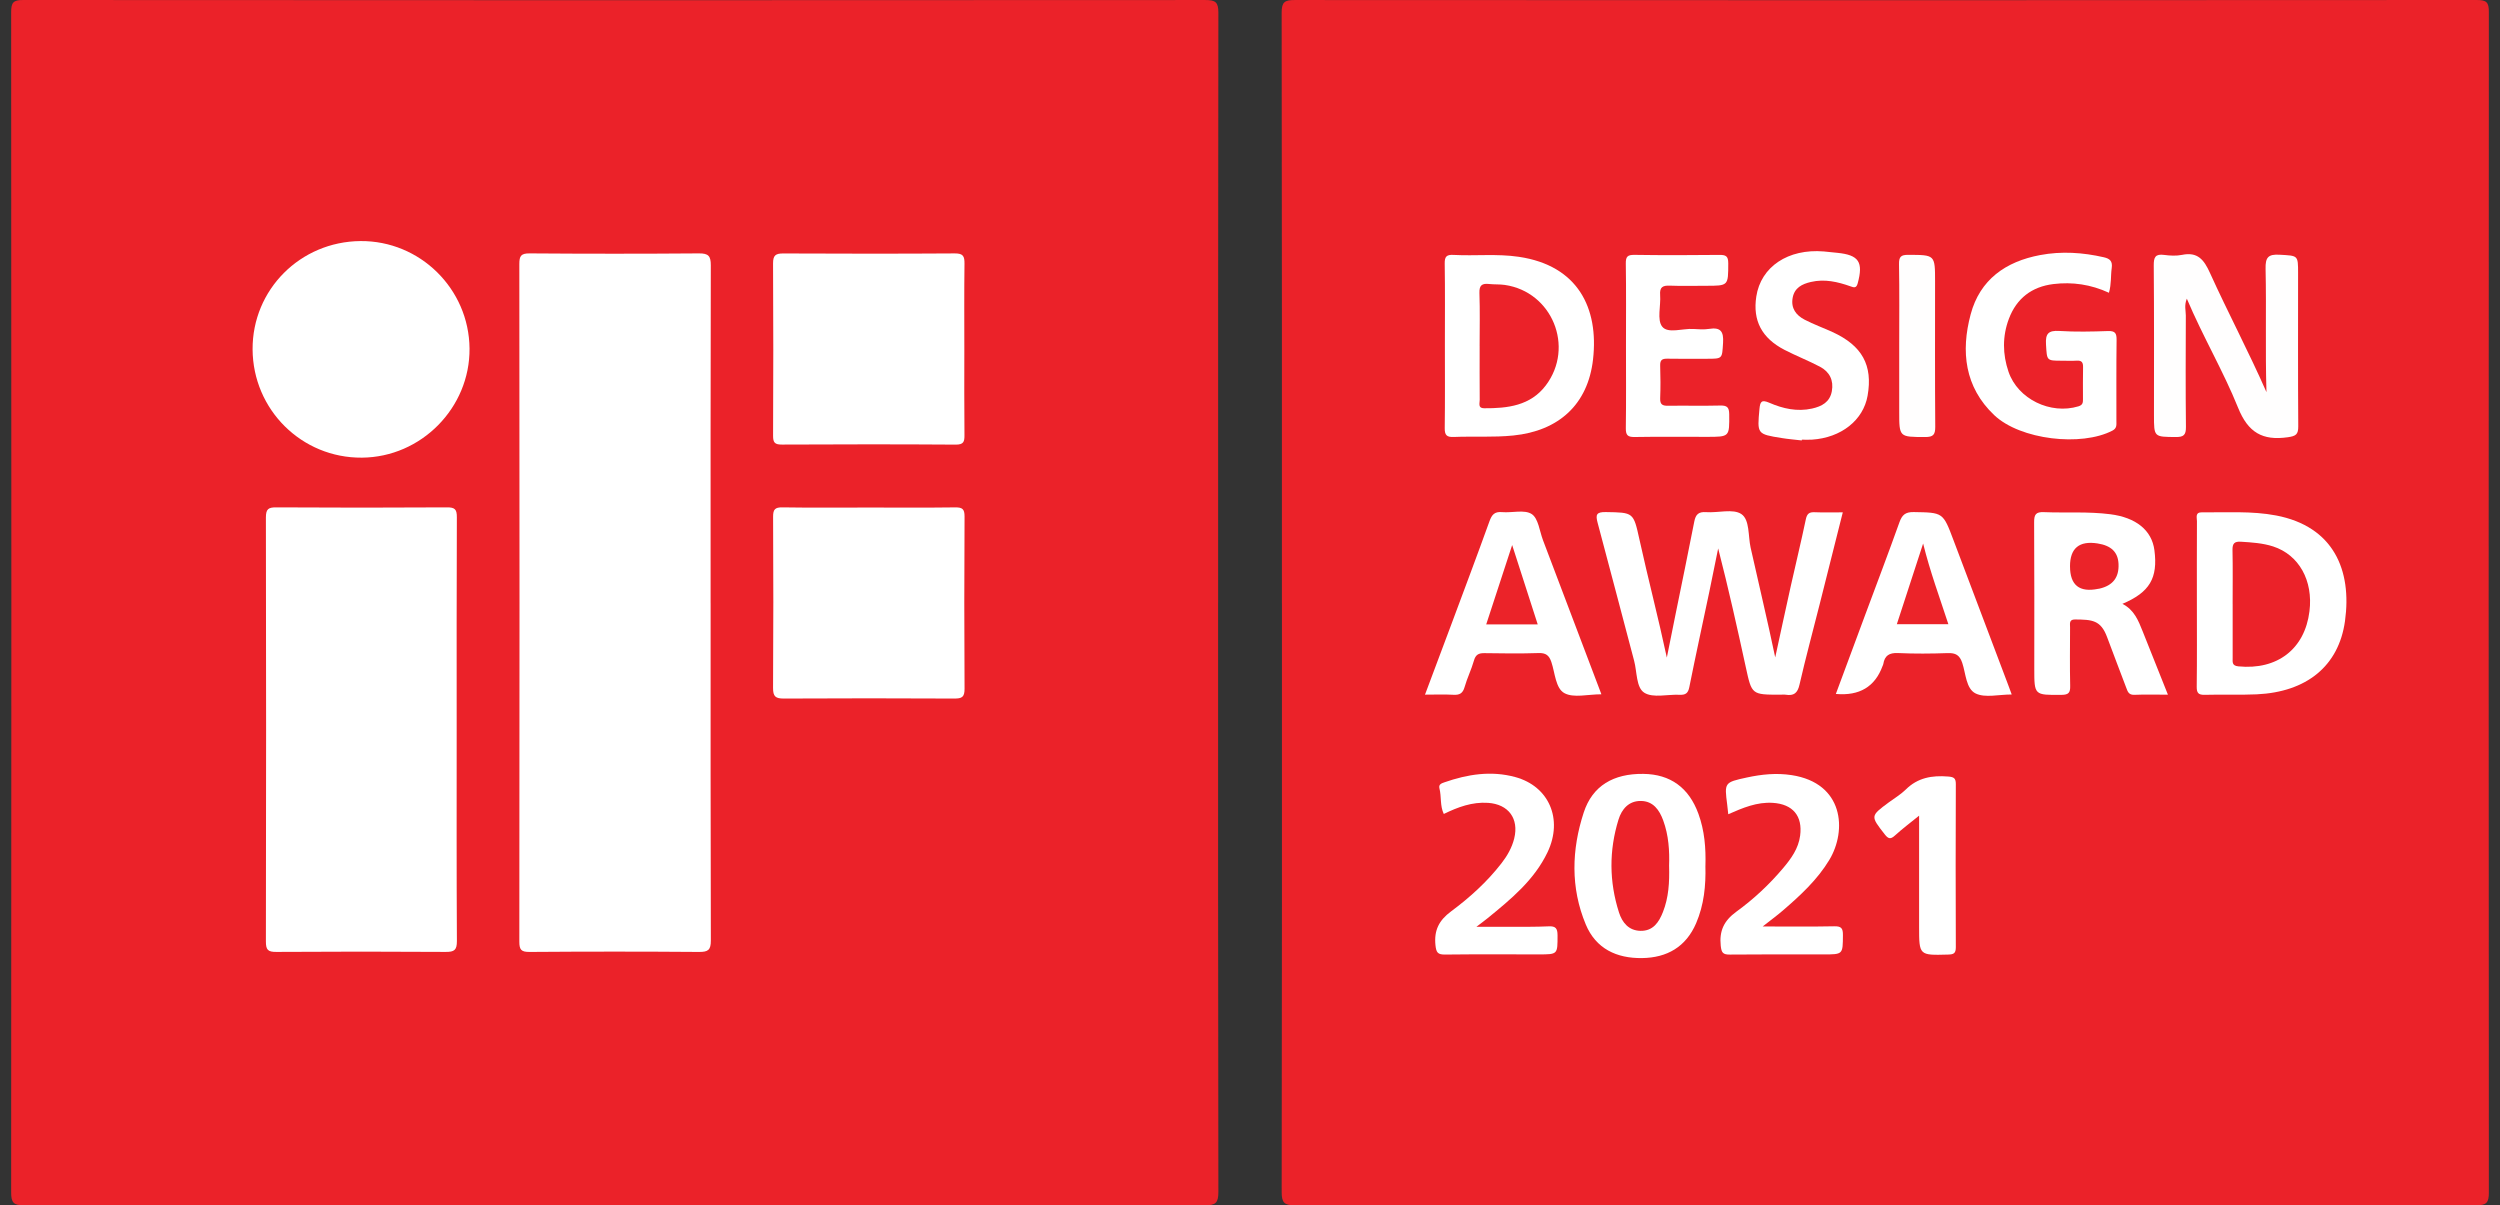 <svg xmlns="http://www.w3.org/2000/svg" fill="none" viewBox="0 0 112 54" height="54" width="112">
<rect x="0" y="0" width="112" height="54" fill="#333333" stroke="none"/>
<g clip-path="url(#clip0_414_1967)">
<path fill="#EB2229" d="M57.429 27.031C57.429 18.21 57.433 9.388 57.418 0.567C57.418 0.097 57.548 0.001 57.998 0.001C75.651 0.013 93.304 0.013 110.958 0C111.406 0 111.501 0.108 111.501 0.547C111.489 18.172 111.489 35.798 111.501 53.424C111.501 53.881 111.392 53.999 110.93 53.998C93.294 53.985 75.657 53.985 58.021 53.999C57.529 53.999 57.418 53.878 57.419 53.394C57.435 44.606 57.431 35.819 57.431 27.031H57.429Z"></path>
<path fill="#EB2229" d="M54.571 26.98C54.571 35.785 54.567 44.589 54.583 53.394C54.583 53.878 54.473 54 53.981 53.999C36.344 53.985 18.708 53.985 1.072 53.998C0.61 53.998 0.5 53.881 0.5 53.424C0.512 35.798 0.512 18.172 0.5 0.547C0.5 0.109 0.594 0 1.043 0C18.697 0.013 36.349 0.013 54.003 0.001C54.451 0.001 54.584 0.097 54.583 0.567C54.568 9.372 54.572 18.175 54.572 26.98H54.571Z"></path>
<path fill="white" d="M79.531 29.446C79.762 28.385 79.989 27.324 80.225 26.264C80.448 25.265 80.691 24.27 80.9 23.269C80.953 23.018 81.047 22.937 81.295 22.948C81.698 22.965 82.102 22.953 82.557 22.953C82.207 24.347 81.865 25.707 81.522 27.066C81.219 28.27 80.894 29.469 80.616 30.678C80.53 31.053 80.363 31.18 80.006 31.124C79.924 31.111 79.838 31.122 79.753 31.122C78.473 31.122 78.48 31.121 78.213 29.894C77.828 28.124 77.434 26.356 76.974 24.569C76.843 25.213 76.715 25.858 76.58 26.5C76.28 27.928 75.968 29.354 75.681 30.785C75.626 31.063 75.508 31.138 75.244 31.126C74.708 31.101 74.057 31.28 73.666 31.035C73.295 30.804 73.342 30.097 73.208 29.599C72.66 27.541 72.127 25.48 71.574 23.423C71.476 23.059 71.514 22.933 71.942 22.941C73.18 22.962 73.177 22.943 73.446 24.164C73.834 25.926 74.292 27.671 74.674 29.46C74.805 28.809 74.935 28.158 75.067 27.509C75.347 26.128 75.635 24.748 75.904 23.365C75.966 23.048 76.094 22.919 76.435 22.944C76.971 22.983 77.639 22.779 78.013 23.03C78.393 23.285 78.312 24.011 78.427 24.53C78.791 26.168 79.185 27.799 79.528 29.445L79.531 29.446Z"></path>
<path fill="#FFFEFE" d="M101.538 17.567C101.481 15.72 101.538 13.88 101.498 12.041C101.487 11.534 101.609 11.381 102.126 11.412C102.952 11.46 102.954 11.425 102.954 12.23C102.954 14.518 102.946 16.806 102.962 19.094C102.965 19.466 102.858 19.537 102.49 19.589C101.358 19.75 100.712 19.376 100.265 18.264C99.606 16.628 98.696 15.096 97.97 13.38C97.846 13.688 97.925 13.915 97.925 14.133C97.919 15.798 97.912 17.464 97.93 19.129C97.934 19.488 97.825 19.582 97.476 19.579C96.499 19.571 96.498 19.586 96.498 18.605C96.498 16.368 96.507 14.13 96.488 11.893C96.485 11.528 96.555 11.367 96.951 11.42C97.216 11.455 97.498 11.471 97.757 11.418C98.458 11.273 98.741 11.64 99.005 12.224C99.818 14.017 100.742 15.758 101.538 17.569V17.567Z"></path>
<path fill="white" d="M98.42 27.031C98.42 25.803 98.416 24.576 98.423 23.349C98.423 23.188 98.331 22.948 98.647 22.952C99.756 22.967 100.869 22.883 101.969 23.093C104.537 23.584 105.374 25.533 105.056 27.822C104.775 29.846 103.327 31.004 101.101 31.106C100.328 31.141 99.552 31.106 98.778 31.128C98.49 31.136 98.41 31.048 98.413 30.763C98.429 29.52 98.42 28.276 98.42 27.031Z"></path>
<path fill="white" d="M64.731 15.443C64.731 14.232 64.742 13.019 64.723 11.808C64.718 11.495 64.804 11.403 65.117 11.42C66.091 11.473 67.068 11.36 68.043 11.505C70.692 11.896 71.629 13.802 71.368 16.103C71.139 18.121 69.831 19.303 67.799 19.51C66.906 19.601 66.014 19.54 65.124 19.576C64.812 19.589 64.72 19.492 64.724 19.18C64.74 17.935 64.731 16.689 64.731 15.443Z"></path>
<path fill="white" d="M94.481 13.116C93.67 12.742 92.843 12.623 91.992 12.726C91.024 12.845 90.344 13.366 89.999 14.28C89.703 15.063 89.714 15.871 89.981 16.653C90.4 17.884 91.869 18.583 93.113 18.204C93.324 18.14 93.316 18.017 93.317 17.867C93.319 17.396 93.309 16.925 93.321 16.454C93.326 16.246 93.269 16.142 93.04 16.157C92.822 16.172 92.602 16.16 92.383 16.16C91.673 16.16 91.707 16.158 91.661 15.433C91.631 14.946 91.766 14.796 92.262 14.827C92.984 14.873 93.712 14.856 94.436 14.831C94.758 14.82 94.827 14.928 94.823 15.23C94.807 16.442 94.817 17.654 94.815 18.866C94.815 19.027 94.844 19.183 94.64 19.29C93.245 20.019 90.511 19.705 89.342 18.599C88.014 17.342 87.841 15.743 88.286 14.081C88.701 12.526 89.854 11.717 91.398 11.427C92.356 11.247 93.307 11.309 94.254 11.526C94.527 11.589 94.648 11.703 94.605 12.009C94.555 12.354 94.597 12.713 94.48 13.117L94.481 13.116Z"></path>
<path fill="white" d="M95.083 27.053C95.61 27.316 95.8 27.804 95.993 28.287C96.364 29.216 96.734 30.146 97.123 31.122C96.587 31.122 96.102 31.107 95.62 31.128C95.364 31.139 95.319 30.981 95.253 30.804C94.971 30.051 94.678 29.302 94.4 28.549C94.115 27.777 93.728 27.759 92.959 27.752C92.684 27.75 92.739 27.949 92.739 28.106C92.736 28.98 92.725 29.855 92.744 30.729C92.751 31.032 92.674 31.128 92.354 31.13C91.136 31.14 91.136 31.152 91.136 29.957C91.136 27.77 91.143 25.585 91.129 23.398C91.127 23.059 91.199 22.928 91.567 22.944C92.558 22.984 93.551 22.911 94.542 23.038C95.687 23.184 96.401 23.75 96.518 24.65C96.68 25.897 96.306 26.536 95.085 27.052L95.083 27.053Z"></path>
<path fill="white" d="M90.125 31.113C89.534 31.113 88.935 31.273 88.512 31.069C88.076 30.858 88.07 30.181 87.91 29.701C87.792 29.347 87.611 29.246 87.255 29.259C86.514 29.285 85.771 29.291 85.031 29.257C84.636 29.239 84.433 29.371 84.372 29.748C84.367 29.78 84.349 29.811 84.337 29.842C83.998 30.767 83.301 31.183 82.246 31.089C82.691 29.888 83.132 28.697 83.575 27.507C84.083 26.141 84.602 24.778 85.092 23.405C85.21 23.076 85.351 22.935 85.731 22.941C87.051 22.963 87.046 22.948 87.518 24.204C88.331 26.367 89.152 28.528 89.969 30.691C90.016 30.815 90.062 30.939 90.125 31.113Z"></path>
<path fill="white" d="M71.742 31.104C71.135 31.104 70.502 31.279 70.086 31.053C69.688 30.838 69.666 30.148 69.501 29.659C69.401 29.362 69.255 29.245 68.926 29.257C68.118 29.284 67.308 29.274 66.499 29.261C66.24 29.257 66.107 29.331 66.032 29.596C65.918 29.998 65.728 30.378 65.614 30.78C65.533 31.065 65.387 31.143 65.108 31.126C64.707 31.103 64.303 31.12 63.84 31.12C64.251 30.026 64.645 28.979 65.036 27.929C65.603 26.406 66.176 24.886 66.727 23.356C66.833 23.062 66.952 22.912 67.29 22.943C67.742 22.983 68.297 22.819 68.621 23.03C68.918 23.224 68.972 23.795 69.127 24.203C69.994 26.487 70.86 28.773 71.742 31.102V31.104Z"></path>
<path fill="white" d="M76.402 38.792C76.426 39.673 76.34 40.536 75.988 41.357C75.53 42.424 74.682 42.907 73.562 42.922C72.427 42.937 71.497 42.505 71.043 41.417C70.355 39.768 70.407 38.065 70.952 36.397C71.344 35.2 72.284 34.654 73.621 34.67C74.829 34.684 75.663 35.285 76.09 36.46C76.365 37.214 76.427 37.998 76.403 38.792H76.402Z"></path>
<path fill="white" d="M72.844 15.494C72.844 14.265 72.855 13.036 72.836 11.808C72.831 11.495 72.914 11.414 73.227 11.418C74.49 11.437 75.755 11.434 77.02 11.42C77.311 11.417 77.428 11.465 77.426 11.798C77.422 12.803 77.44 12.803 76.425 12.803C75.886 12.803 75.346 12.819 74.807 12.797C74.486 12.784 74.348 12.866 74.374 13.214C74.412 13.697 74.225 14.326 74.466 14.632C74.724 14.959 75.381 14.707 75.862 14.738C76.096 14.753 76.338 14.771 76.569 14.734C77.092 14.65 77.225 14.859 77.193 15.361C77.147 16.071 77.182 16.073 76.465 16.073C75.875 16.073 75.284 16.082 74.695 16.069C74.456 16.064 74.368 16.135 74.376 16.382C74.392 16.87 74.395 17.359 74.376 17.846C74.365 18.128 74.487 18.183 74.736 18.178C75.511 18.167 76.287 18.188 77.063 18.168C77.366 18.161 77.467 18.24 77.469 18.559C77.477 19.571 77.491 19.571 76.468 19.571C75.389 19.571 74.309 19.559 73.231 19.578C72.915 19.584 72.833 19.489 72.837 19.181C72.854 17.952 72.844 16.724 72.844 15.495V15.494Z"></path>
<path fill="white" d="M80.719 19.732C80.418 19.696 80.117 19.673 79.818 19.624C78.711 19.447 78.721 19.444 78.824 18.321C78.855 17.991 78.916 17.893 79.267 18.044C79.873 18.307 80.511 18.453 81.182 18.303C81.619 18.204 81.977 18.015 82.066 17.528C82.156 17.037 81.964 16.657 81.536 16.43C81.018 16.157 80.469 15.944 79.948 15.675C78.924 15.145 78.518 14.361 78.682 13.286C78.885 11.95 80.107 11.133 81.706 11.265C81.907 11.281 82.108 11.306 82.308 11.326C83.281 11.423 83.485 11.738 83.224 12.697C83.162 12.922 83.055 12.882 82.903 12.828C82.327 12.624 81.743 12.488 81.127 12.632C80.731 12.725 80.393 12.891 80.311 13.342C80.225 13.812 80.467 14.126 80.851 14.324C81.253 14.531 81.68 14.687 82.092 14.874C83.425 15.483 83.909 16.362 83.668 17.729C83.475 18.827 82.483 19.611 81.177 19.696C81.026 19.706 80.873 19.697 80.723 19.697C80.723 19.708 80.721 19.719 80.72 19.73L80.719 19.732Z"></path>
<path fill="white" d="M64.682 36.467C64.505 36.093 64.582 35.692 64.487 35.318C64.442 35.139 64.579 35.093 64.712 35.047C65.748 34.686 66.805 34.518 67.883 34.812C69.397 35.224 70.034 36.699 69.331 38.177C68.735 39.429 67.687 40.285 66.642 41.138C66.512 41.244 66.376 41.342 66.141 41.522C66.699 41.522 67.156 41.524 67.613 41.522C68.203 41.519 68.793 41.527 69.382 41.5C69.697 41.485 69.777 41.596 69.778 41.9C69.778 42.757 69.793 42.757 68.936 42.757C67.536 42.757 66.138 42.747 64.739 42.764C64.412 42.768 64.344 42.674 64.309 42.35C64.24 41.68 64.462 41.236 65.008 40.83C65.844 40.21 66.622 39.507 67.266 38.675C67.525 38.34 67.733 37.981 67.837 37.563C68.055 36.673 67.58 36.029 66.664 35.968C65.95 35.92 65.31 36.159 64.681 36.466L64.682 36.467Z"></path>
<path fill="white" d="M78.965 41.506C80.099 41.506 81.137 41.519 82.174 41.498C82.492 41.492 82.566 41.586 82.563 41.893C82.556 42.758 82.572 42.758 81.692 42.758C80.293 42.758 78.894 42.75 77.494 42.765C77.186 42.768 77.122 42.678 77.089 42.373C77.019 41.705 77.23 41.252 77.784 40.847C78.559 40.285 79.265 39.627 79.885 38.891C80.244 38.465 80.569 38.017 80.646 37.44C80.764 36.553 80.317 36.025 79.424 35.968C78.71 35.922 78.079 36.191 77.426 36.478C77.408 36.312 77.396 36.181 77.379 36.051C77.251 35.059 77.249 35.051 78.26 34.832C78.92 34.689 79.582 34.621 80.263 34.725C82.601 35.082 82.754 37.2 81.952 38.527C81.414 39.418 80.657 40.114 79.878 40.786C79.611 41.016 79.325 41.225 78.966 41.508L78.965 41.506Z"></path>
<path fill="white" d="M85.977 36.541C85.582 36.861 85.223 37.13 84.893 37.431C84.687 37.62 84.588 37.574 84.43 37.371C83.796 36.556 83.788 36.562 84.616 35.948C84.872 35.758 85.154 35.593 85.379 35.371C85.915 34.838 86.557 34.731 87.272 34.788C87.523 34.808 87.622 34.852 87.621 35.126C87.611 37.563 87.611 40 87.621 42.437C87.622 42.717 87.519 42.758 87.271 42.765C85.976 42.8 85.976 42.806 85.976 41.517C85.976 39.887 85.976 38.258 85.976 36.543L85.977 36.541Z"></path>
<path fill="#FFFEFE" d="M85.085 15.516C85.085 14.288 85.097 13.06 85.076 11.832C85.071 11.502 85.162 11.415 85.492 11.417C86.691 11.422 86.691 11.409 86.691 12.614C86.691 14.784 86.683 16.955 86.699 19.125C86.701 19.477 86.604 19.58 86.249 19.579C85.085 19.576 85.085 19.59 85.085 18.444V15.517V15.516Z"></path>
<path fill="white" d="M31.836 27.033C31.836 32.065 31.83 37.097 31.846 42.13C31.847 42.559 31.726 42.65 31.315 42.647C28.786 42.627 26.258 42.628 23.73 42.647C23.347 42.65 23.265 42.549 23.266 42.177C23.277 32.063 23.277 21.947 23.266 11.833C23.266 11.466 23.338 11.349 23.73 11.352C26.259 11.371 28.787 11.372 31.315 11.352C31.74 11.349 31.845 11.47 31.844 11.887C31.83 16.936 31.835 21.985 31.835 27.034L31.836 27.033Z"></path>
<path fill="white" d="M20.459 32.715C20.459 35.863 20.451 39.01 20.469 42.158C20.471 42.565 20.352 42.648 19.967 42.646C17.439 42.629 14.91 42.629 12.382 42.646C12.003 42.649 11.911 42.555 11.912 42.177C11.925 35.849 11.925 29.52 11.912 23.191C11.912 22.802 12.02 22.726 12.388 22.73C14.934 22.746 17.478 22.746 20.024 22.73C20.378 22.727 20.469 22.818 20.467 23.172C20.453 26.353 20.459 29.535 20.459 32.715Z"></path>
<path fill="white" d="M11.316 15.652C11.303 12.978 13.45 10.823 16.149 10.8C18.816 10.778 21.012 12.941 21.035 15.613C21.058 18.267 18.872 20.483 16.214 20.503C13.518 20.524 11.331 18.356 11.316 15.652Z"></path>
<path fill="white" d="M43.202 15.65C43.202 16.929 43.194 18.208 43.208 19.486C43.211 19.786 43.175 19.922 42.812 19.919C40.217 19.901 37.622 19.904 35.028 19.917C34.714 19.918 34.632 19.831 34.634 19.521C34.646 16.948 34.648 14.373 34.633 11.8C34.631 11.434 34.753 11.353 35.095 11.355C37.656 11.367 40.217 11.37 42.778 11.353C43.154 11.351 43.213 11.483 43.209 11.815C43.192 13.093 43.202 14.372 43.202 15.65Z"></path>
<path fill="white" d="M38.948 22.738C40.229 22.738 41.509 22.749 42.79 22.731C43.111 22.727 43.214 22.801 43.212 23.141C43.197 25.714 43.196 28.289 43.212 30.862C43.214 31.236 43.087 31.296 42.752 31.295C40.208 31.282 37.663 31.281 35.12 31.295C34.748 31.297 34.631 31.207 34.633 30.821C34.65 28.264 34.648 25.707 34.635 23.15C34.633 22.819 34.723 22.725 35.057 22.73C36.354 22.751 37.651 22.738 38.949 22.738H38.948Z"></path>
<path fill="#EB2229" d="M100.022 27.056C100.022 26.25 100.033 25.442 100.016 24.636C100.01 24.346 100.106 24.251 100.392 24.269C100.88 24.3 101.368 24.33 101.834 24.48C102.995 24.857 103.635 26.009 103.464 27.386C103.254 29.08 102.021 30.024 100.279 29.853C99.984 29.824 100.023 29.657 100.023 29.477C100.022 28.671 100.023 27.863 100.023 27.057L100.022 27.056Z"></path>
<path fill="#EB2229" d="M66.287 15.499C66.287 14.709 66.306 13.918 66.278 13.129C66.266 12.779 66.395 12.688 66.711 12.723C66.945 12.749 67.184 12.731 67.416 12.765C69.534 13.072 70.552 15.542 69.253 17.265C68.564 18.179 67.536 18.297 66.484 18.29C66.202 18.288 66.292 18.063 66.291 17.918C66.284 17.111 66.288 16.304 66.288 15.497L66.287 15.499Z"></path>
<path fill="#EB2329" d="M92.736 25.374C92.736 24.561 93.147 24.218 93.97 24.346C94.585 24.442 94.886 24.736 94.91 25.264C94.937 25.871 94.657 26.233 94.051 26.372C94.034 26.376 94.017 26.375 94.001 26.379C93.159 26.552 92.737 26.217 92.737 25.374H92.736Z"></path>
<path fill="#EB2329" d="M86.156 24.35C86.473 25.628 86.899 26.772 87.287 27.965H84.978C85.364 26.781 85.746 25.609 86.156 24.35Z"></path>
<path fill="#EB2329" d="M66.582 27.974C66.972 26.782 67.355 25.609 67.745 24.418C68.126 25.602 68.504 26.777 68.89 27.974H66.582Z"></path>
<path fill="#EB2229" d="M74.776 38.8C74.796 39.524 74.757 40.209 74.499 40.861C74.318 41.321 74.056 41.713 73.494 41.702C72.964 41.691 72.675 41.33 72.53 40.877C72.089 39.498 72.082 38.106 72.507 36.723C72.655 36.242 72.973 35.875 73.516 35.883C74.06 35.891 74.337 36.281 74.51 36.75C74.758 37.423 74.799 38.124 74.775 38.8H74.776Z"></path>
</g>
<defs>
<clipPath id="clip0_414_1967">
<rect transform="translate(0.5)" fill="white" height="54" width="111"></rect>
</clipPath>
</defs>
</svg>
